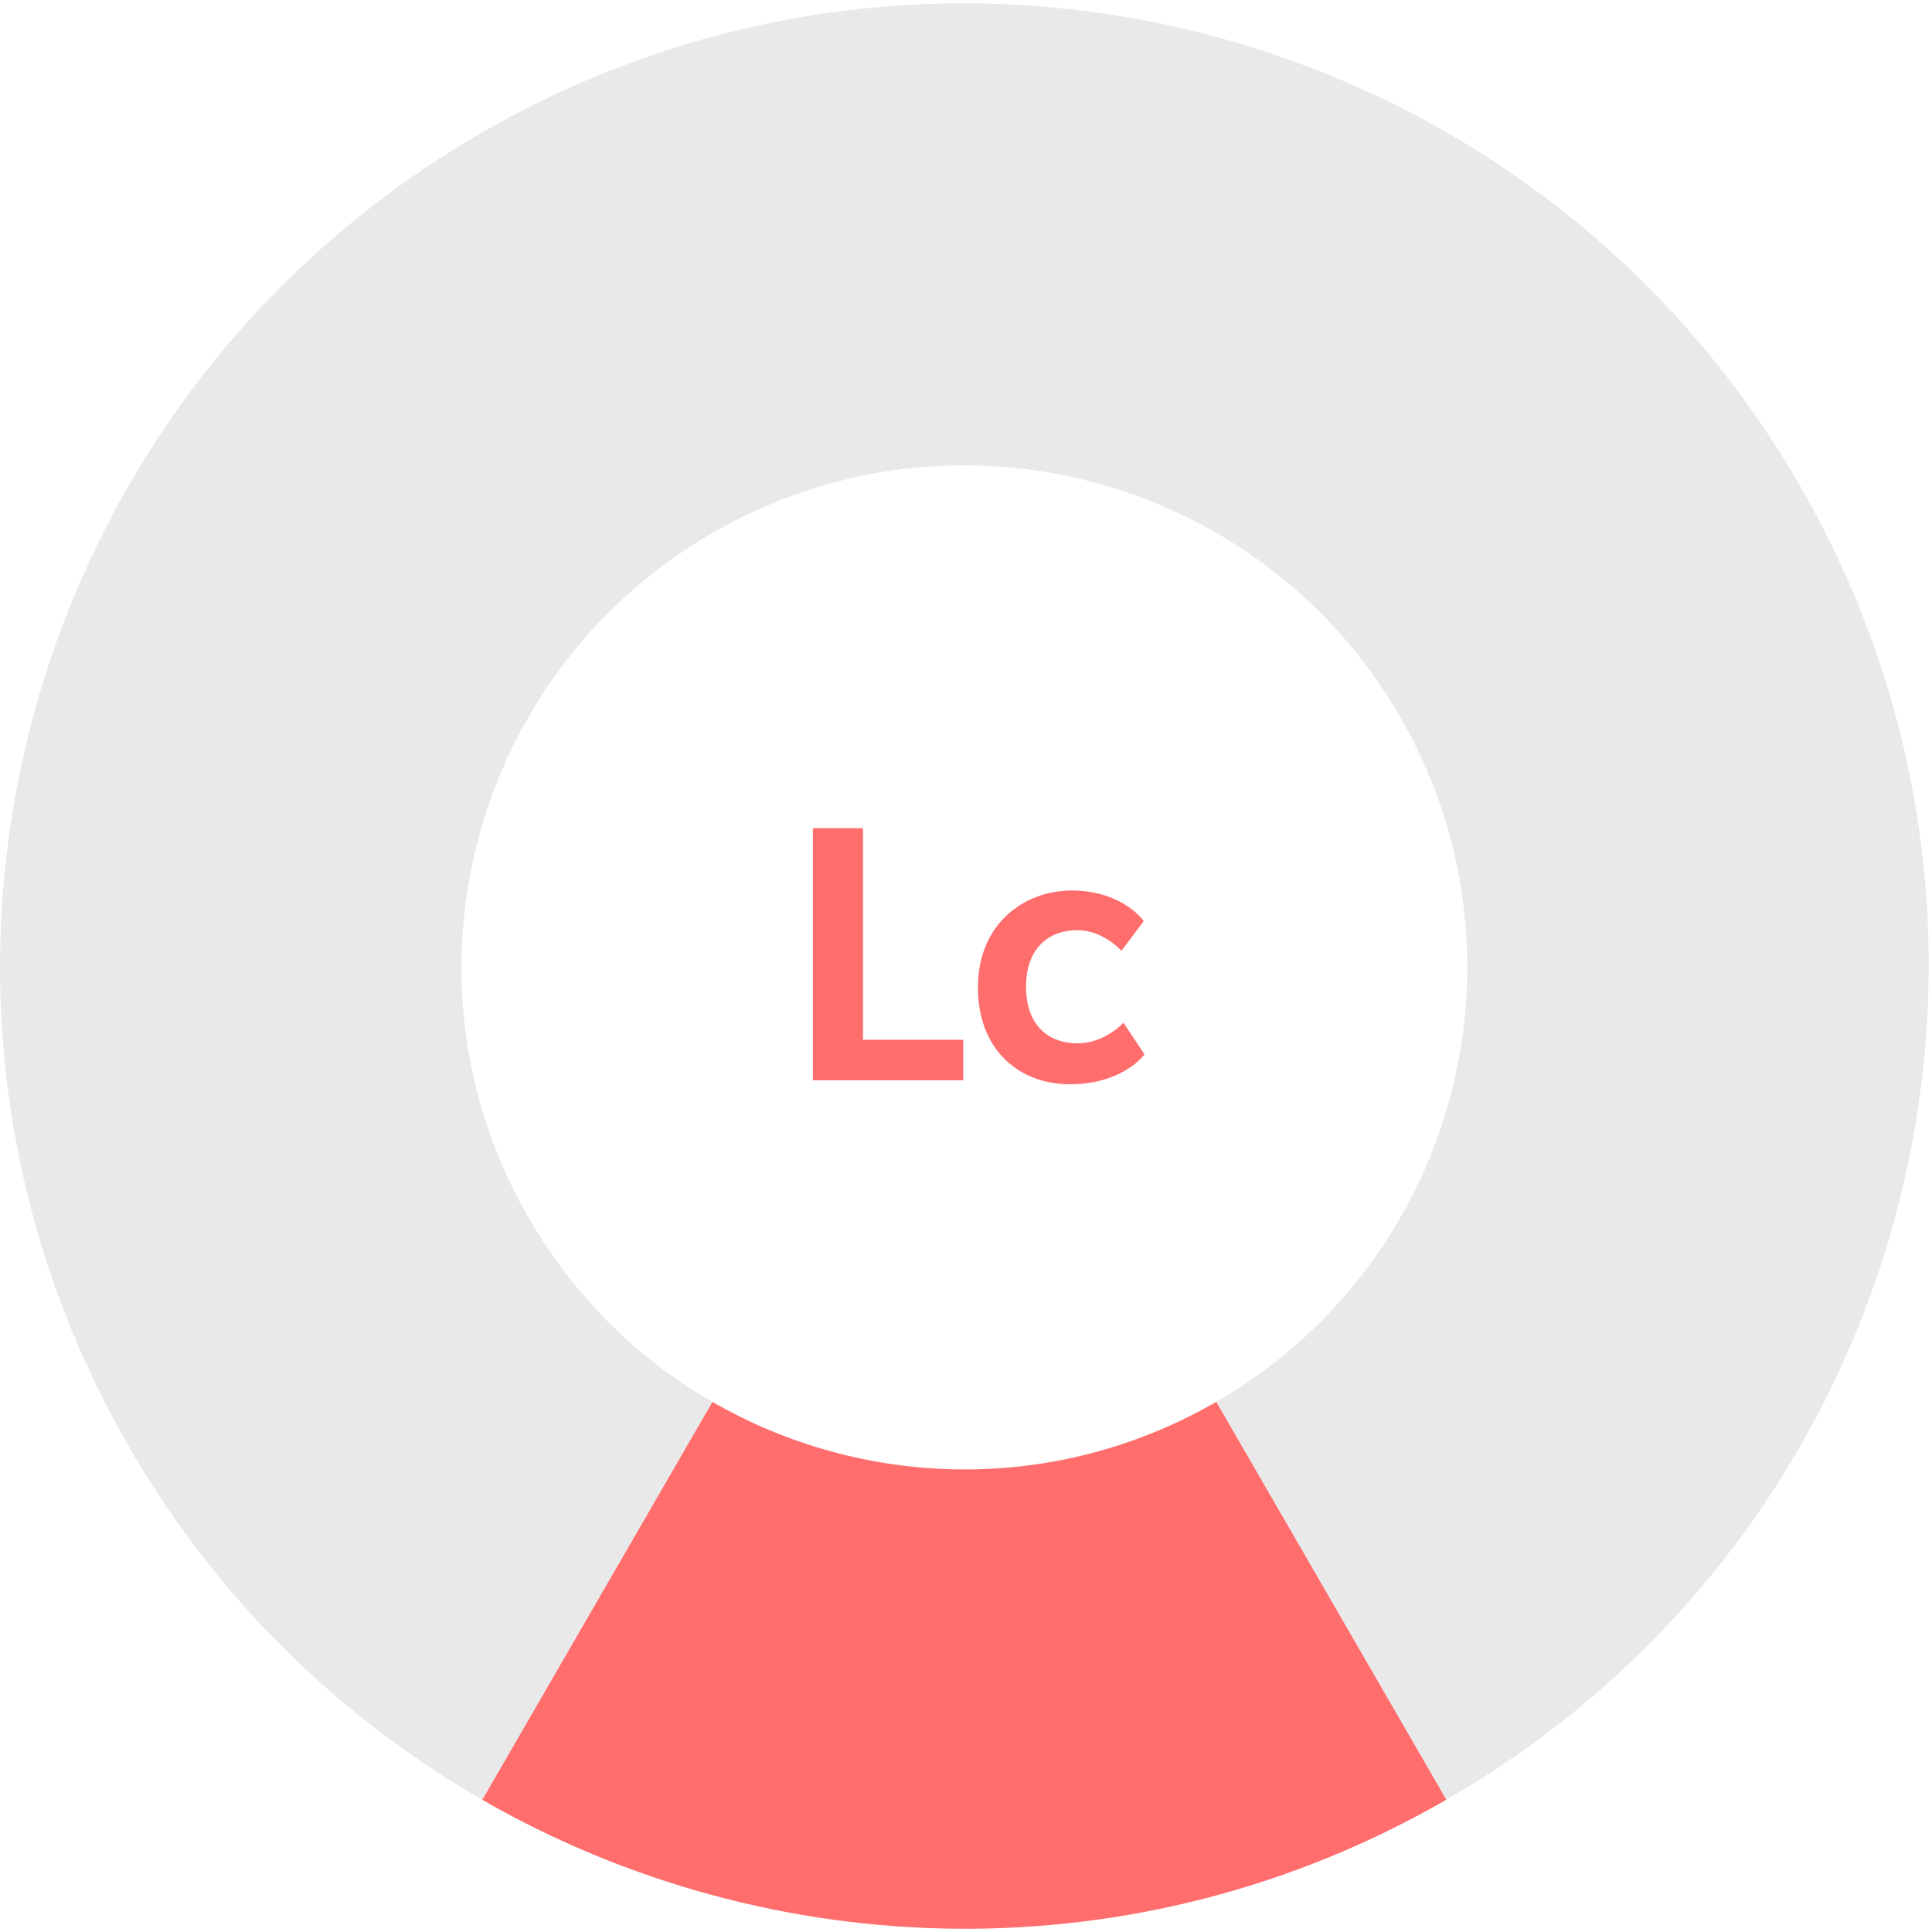 <svg xmlns="http://www.w3.org/2000/svg" xmlns:xlink="http://www.w3.org/1999/xlink" width="56px" height="56px" viewBox="0 0 56 56"><title>Site/Systems/Lc</title><desc>Created with Sketch.</desc><defs></defs><g id="Symbols" stroke="none" stroke-width="1" fill="none" fill-rule="evenodd"><g id="Site/Systems/Lc"><path d="M35.24,40.641 C30.563,43.337 25.01,43.15 20.647,40.633 L13.976,52.167 C22.338,56.976 32.969,57.327 41.927,52.164 L35.257,40.631 C35.251,40.634 35.246,40.637 35.24,40.641" id="Fill-1" fill="#FF6D6D"></path><path d="M52.157,14.051 C49.611,9.649 46.045,6.202 41.929,3.835 C33.567,-0.974 22.937,-1.325 13.978,3.838 C5.02,9.001 0.009,18.368 -4.2912722e-16,28.001 C-0.004,32.743 1.202,37.55 3.748,41.952 C6.294,46.354 9.861,49.8 13.976,52.167 L20.647,40.633 C18.508,39.399 16.655,37.605 15.331,35.315 C13.996,33.007 13.367,30.487 13.376,28.001 C13.394,22.991 16.006,18.125 20.665,15.44 C20.671,15.436 20.677,15.433 20.682,15.43 C25.344,12.751 30.872,12.933 35.224,15.428 C37.378,16.663 39.244,18.464 40.575,20.765 C41.895,23.049 42.526,25.541 42.53,28.001 C42.539,33.032 39.93,37.929 35.257,40.631 L41.927,52.164 C50.885,47.001 55.896,37.635 55.905,28.001 C55.91,23.259 54.703,18.453 52.157,14.051" id="Fill-3" fill="#E9E9E9"></path><polygon id="Fill-6" fill="#FF6D6D" points="23.562 31.312 23.562 24.005 25.014 24.005 25.014 30.138 27.919 30.138 27.919 31.312"></polygon><path d="M33.175,30.564 C33.071,30.69 32.449,31.427 31.008,31.427 C29.567,31.427 28.346,30.46 28.346,28.619 C28.346,26.778 29.683,25.812 31.066,25.812 C32.449,25.812 33.083,26.594 33.152,26.698 L32.506,27.561 C32.506,27.561 31.988,26.962 31.216,26.962 C30.443,26.962 29.74,27.446 29.74,28.596 C29.74,29.747 30.42,30.242 31.227,30.242 C32.034,30.242 32.564,29.643 32.564,29.643 L33.175,30.564 Z" id="Fill-8" fill="#FF6D6D"></path></g></g></svg>